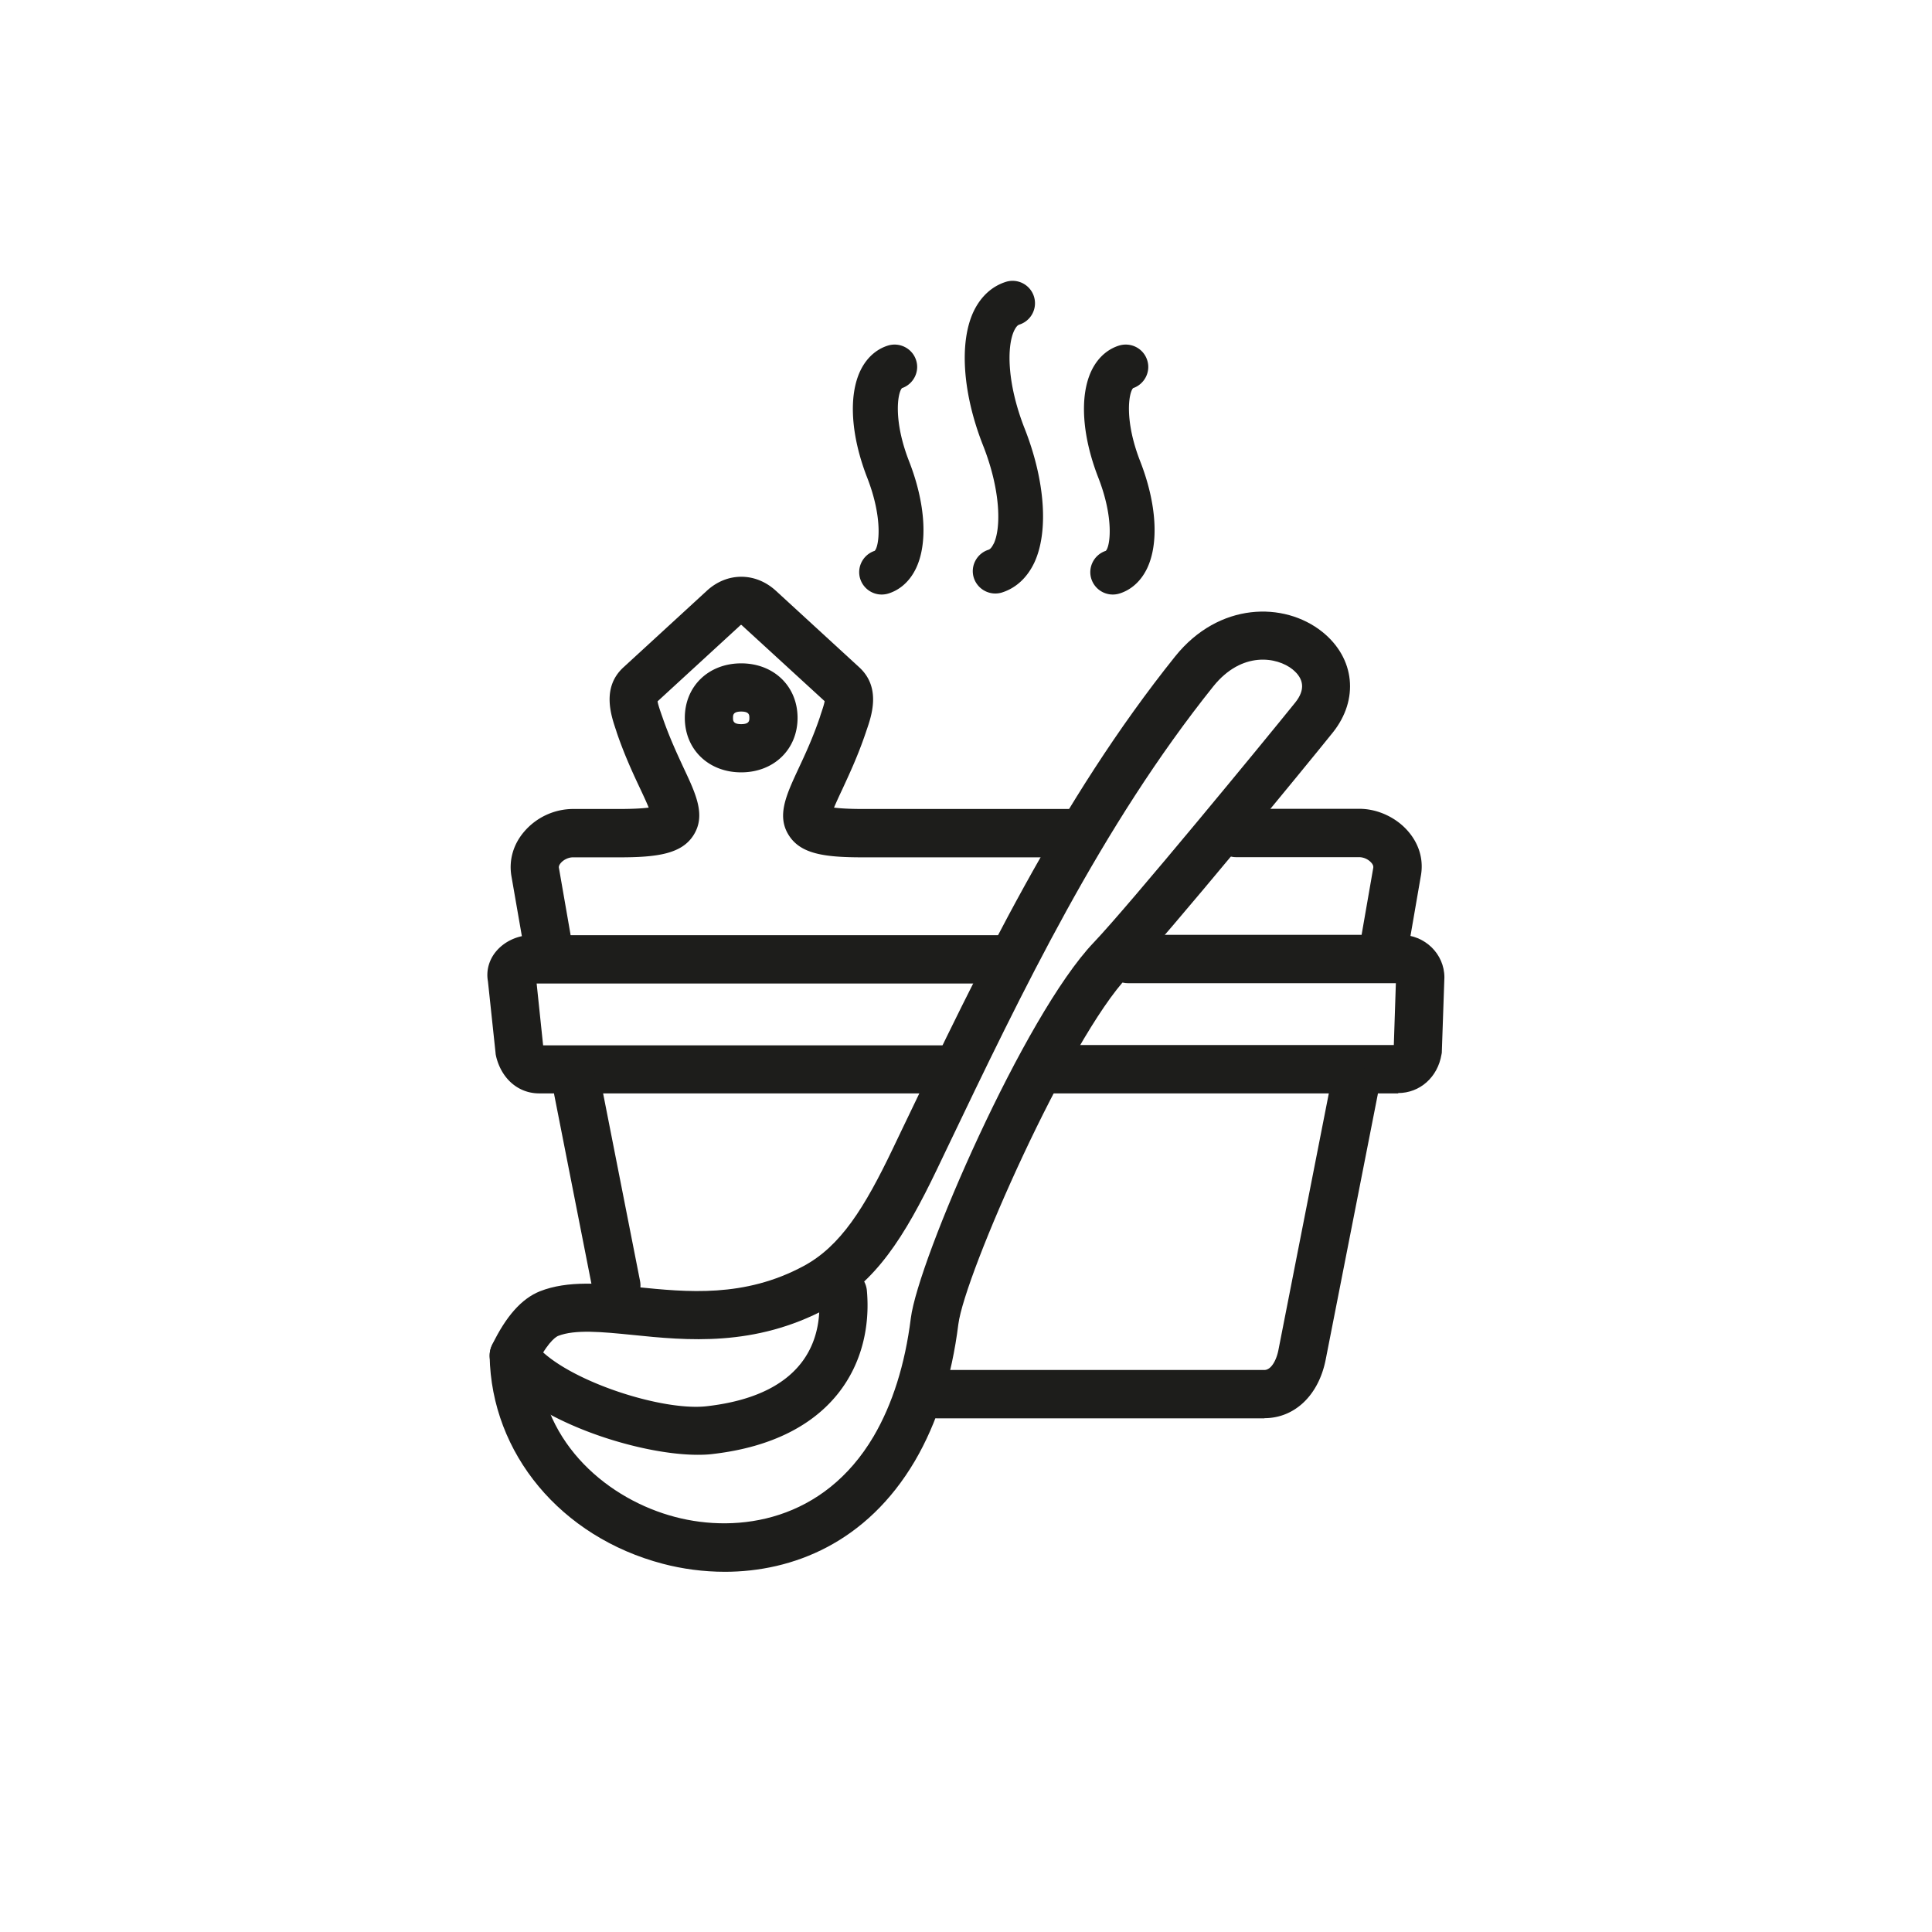 <svg xmlns="http://www.w3.org/2000/svg" id="Calque_1" data-name="Calque 1" viewBox="0 0 113.44 113.44"><defs><style>.cls-1{fill:#1d1d1b;stroke-width:0}</style></defs><path d="M32.09 56.48c-.68 0-1.28-.49-1.39-1.18l-.67-3.85c-.16-.93.1-1.86.74-2.61a3.8 3.8 0 0 1 2.87-1.34h2.75c.86 0 1.38-.04 1.7-.08-.13-.32-.33-.75-.5-1.11-.41-.87-.91-1.94-1.37-3.28l-.04-.13c-.3-.89-.87-2.53.43-3.72l4.89-4.49c1.19-1.1 2.86-1.1 4.06 0l4.89 4.49c1.3 1.19.73 2.84.42 3.73l-.04.12c-.46 1.36-.97 2.44-1.37 3.31-.17.36-.36.77-.49 1.08.32.04.83.08 1.67.08h12.81c.78 0 1.42.63 1.42 1.42s-.63 1.42-1.42 1.42H50.64c-2.27 0-3.63-.21-4.32-1.29-.73-1.14-.16-2.36.56-3.91.38-.81.85-1.82 1.26-3.03l.04-.13c.08-.24.21-.61.24-.81l-4.79-4.39c-.13-.12-.1-.12-.23 0l-4.79 4.4c.03.2.16.57.24.8l.05.14c.41 1.19.88 2.19 1.25 2.99.73 1.55 1.3 2.78.57 3.93-.69 1.09-2.11 1.3-4.34 1.3h-2.75c-.25 0-.54.14-.7.33-.14.16-.12.27-.11.3l.67 3.85c.13.77-.38 1.5-1.16 1.64-.08.01-.16.02-.24.02m8.88 28.94c-3.57 0-9.86-2.04-11.96-5.01-.45-.64-.3-1.52.34-1.97s1.53-.3 1.97.34c1.49 2.12 7.41 4.1 10.16 3.79 6.2-.7 6.8-4.39 6.6-6.53-.07-.78.5-1.47 1.28-1.54.77-.07 1.47.5 1.54 1.28.37 4.1-1.82 8.78-9.11 9.6-.25.03-.53.04-.83.04Z" class="cls-1"/><path d="M42.57 92.29c-1.27 0-2.51-.17-3.65-.47-5.98-1.57-10.07-6.47-10.17-12.2 0-.22.04-.44.14-.64.82-1.7 1.74-2.73 2.81-3.16 1.65-.65 3.61-.46 5.68-.25 2.96.3 6.32.64 9.8-1.23 2.18-1.17 3.58-3.42 5.25-6.91l.55-1.15C57.52 56.8 62.22 47 69.01 38.53c2.56-3.18 6.39-3.22 8.63-1.43 1.92 1.54 2.17 3.98.61 5.92-1.45 1.81-9.74 11.92-12 14.29-3.5 3.66-9.61 17.52-9.98 20.45-.39 3.11-1.25 5.8-2.55 8.02-2.83 4.81-7.18 6.51-11.17 6.51ZM31.6 79.9c.26 4.94 4.18 8.16 8.04 9.17 3.72.98 8.73.24 11.66-4.74 1.1-1.88 1.84-4.21 2.18-6.93.43-3.42 6.66-17.79 10.74-22.06 2.07-2.17 10.07-11.9 11.84-14.1.58-.73.52-1.38-.17-1.94-.9-.72-2.96-1.09-4.64.99-6.58 8.22-11.21 17.87-15.68 27.21l-.55 1.15c-1.93 4.02-3.61 6.65-6.47 8.18-4.24 2.27-8.22 1.88-11.43 1.55-1.8-.18-3.35-.33-4.35.06-.05.02-.51.23-1.15 1.45Z" class="cls-1"/><path d="M81.36 56.48c-.08 0-.16 0-.24-.02-.77-.13-1.29-.87-1.16-1.64l.67-3.85c.02-.1-.01-.19-.09-.29a.98.98 0 0 0-.72-.35h-7.23c-.78 0-1.42-.63-1.42-1.42s.63-1.42 1.42-1.42h7.23c1.09 0 2.21.53 2.91 1.38.63.76.87 1.68.69 2.6l-.66 3.82c-.12.69-.72 1.18-1.39 1.18ZM55.95 64.2H31.66c-1.22 0-2.21-.85-2.53-2.17-.01-.06-.03-.12-.03-.18l-.45-4.23c-.11-.6.05-1.22.44-1.71.49-.62 1.3-1 2.11-1h27.73c.78 0 1.42.63 1.42 1.42s-.63 1.42-1.42 1.42H31.51l.38 3.63h24.05c.78 0 1.42.63 1.42 1.42s-.63 1.42-1.42 1.42Z" class="cls-1"/><path d="M82.1 64.2H61.82c-.78 0-1.42-.63-1.42-1.42s.63-1.42 1.42-1.42h20.02l.12-3.63H66.24c-.78 0-1.42-.63-1.42-1.42s.63-1.42 1.42-1.42h16c1.42 0 2.57 1.12 2.57 2.5l-.15 4.34c0 .06 0 .12-.02.18-.22 1.34-1.27 2.27-2.55 2.27Zm.15-6.46" class="cls-1"/><path d="M74.24 83.28H55.05c-.78 0-1.42-.63-1.42-1.42s.63-1.42 1.42-1.42h19.19c.41 0 .71-.6.82-1.15l3.05-15.53c.15-.77.89-1.27 1.66-1.12s1.27.9 1.12 1.66l-3.05 15.53c-.41 2.09-1.82 3.44-3.6 3.44Zm-38.05-6.39c-.66 0-1.26-.47-1.39-1.14l-2.25-11.43c-.15-.77.35-1.51 1.12-1.66s1.51.35 1.66 1.12l2.25 11.43c.15.77-.35 1.51-1.12 1.66-.09.02-.18.03-.28.03Zm7.33-31.54c-1.92 0-3.31-1.35-3.31-3.2s1.39-3.2 3.31-3.2 3.31 1.35 3.31 3.2-1.39 3.2-3.31 3.2m0-3.57c-.48 0-.48.21-.48.37s0 .37.48.37.48-.21.48-.37 0-.37-.48-.37m14.82-9.85c-.07.14-.17.31-.3.35-.69.22-1.08.96-.86 1.65a1.326 1.326 0 0 0 1.65.86c.82-.26 1.47-.86 1.89-1.73.86-1.81.65-4.83-.55-7.88-1.05-2.66-1.06-4.85-.62-5.77.07-.14.17-.31.3-.35a1.315 1.315 0 1 0-.79-2.51c-.82.26-1.47.86-1.89 1.73-.86 1.81-.65 4.83.55 7.87 1.05 2.66 1.06 4.86.63 5.77Zm6.6.41c-.69.22-1.08.96-.86 1.65a1.323 1.323 0 0 0 1.65.86c.49-.15 1.17-.54 1.62-1.47.71-1.48.56-3.83-.4-6.29-.94-2.4-.68-4.02-.42-4.3.67-.23 1.05-.96.83-1.64-.22-.69-.95-1.07-1.65-.86-.49.15-1.17.54-1.62 1.47-.71 1.48-.56 3.83.4 6.29.95 2.44.68 4.07.44 4.29Zm-13.57 0c-.69.22-1.08.96-.86 1.65a1.323 1.323 0 0 0 1.65.86c.49-.15 1.17-.54 1.62-1.47.71-1.48.56-3.83-.4-6.29-.94-2.4-.68-4.02-.42-4.3.67-.23 1.05-.96.83-1.64-.22-.69-.96-1.07-1.65-.86-.49.15-1.17.54-1.62 1.47-.71 1.48-.56 3.83.4 6.29.95 2.44.68 4.07.44 4.29Z" class="cls-1"/></svg>
